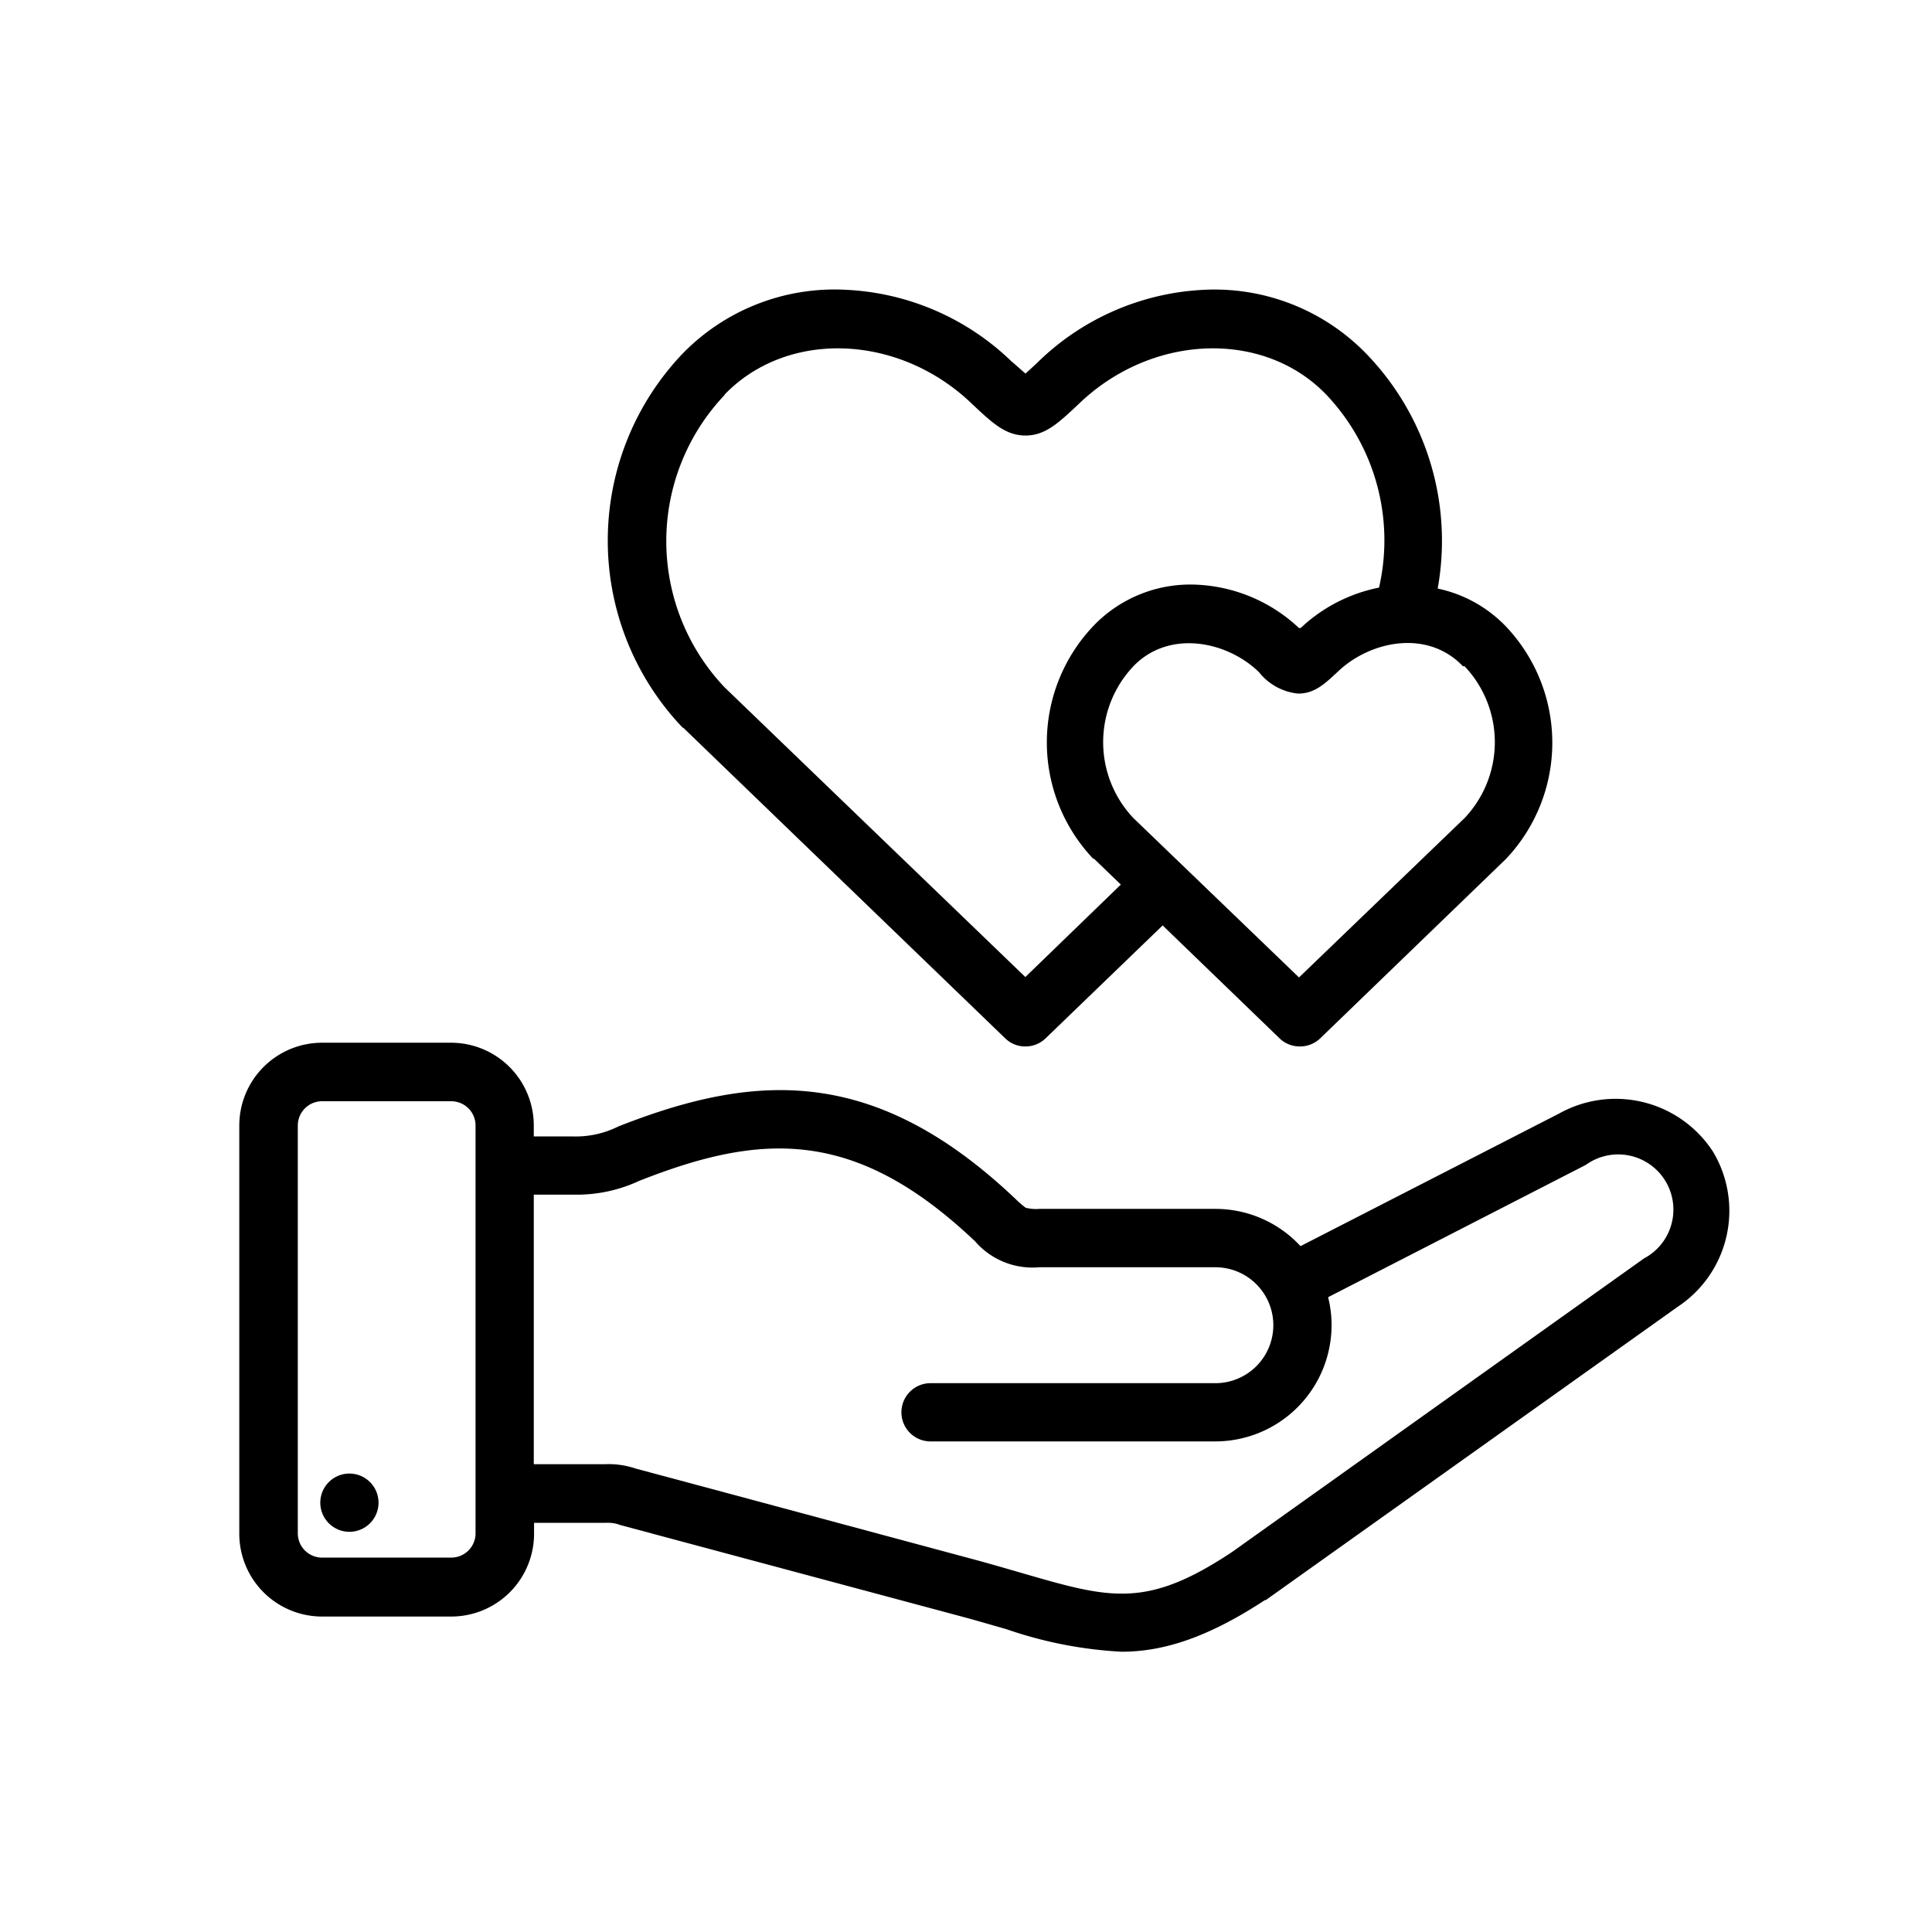 <svg id="Ebene_1" data-name="Ebene 1" xmlns="http://www.w3.org/2000/svg" viewBox="0 0 140 140"><path d="M69.91,117.2c1.07.29,2,.57,3,.85a30.32,30.32,0,0,0,8.36,1.64c3,0,6.21-1,10.39-3.74l.06,0,29.86-21.26a8.34,8.34,0,0,0,2.56-11.22h0A8.41,8.41,0,0,0,113,80.68L94.24,90.3a8.4,8.4,0,0,0-6.17-2.7H75.33a3.12,3.12,0,0,1-1-.08,6.4,6.4,0,0,1-.76-.66l-.11-.1c-10.2-9.61-18.84-9-28.66-5.13a6.86,6.86,0,0,1-3.27.72H38.68v-.79a6,6,0,0,0-6-6H23.34a6,6,0,0,0-6,6v29.58a6,6,0,0,0,6,6H32.7a6,6,0,0,0,6-6v-.79h5.19a2.59,2.59,0,0,1,1.06.16Zm-17.2-9-6.64-1.78a6.13,6.13,0,0,0-2.2-.32H38.68V86.57h3a10.73,10.73,0,0,0,4.64-1c8.79-3.47,15.57-3.88,24.22,4.27l.11.1a5.49,5.49,0,0,0,4.65,1.89H88.07a4.2,4.2,0,1,1,0,8.4H67.43a2.11,2.11,0,0,0,0,4.22H88.07A8.43,8.43,0,0,0,96.49,96a8.24,8.24,0,0,0-.25-2l18.68-9.59a4,4,0,1,1,4.21,6.78L89.3,112.45c-6.23,4.15-8.86,3.39-15.21,1.55-1-.29-2-.58-3.08-.88Zm-18.25,2.91a1.76,1.76,0,0,1-1.76,1.76H23.34a1.76,1.76,0,0,1-1.76-1.76V81.56a1.76,1.76,0,0,1,1.76-1.76H32.7a1.76,1.76,0,0,1,1.76,1.76Zm0,0"/><path d="M49.54,52.76l23.3,22.48a2.07,2.07,0,0,0,1.46.59,2.09,2.09,0,0,0,1.47-.59l8.48-8.18,8.48,8.19a2.1,2.1,0,0,0,1.46.58,2.12,2.12,0,0,0,1.47-.58l13.46-13s0,0,0,0a12.24,12.24,0,0,0,0-16.86,9.58,9.58,0,0,0-4.94-2.74,19.49,19.49,0,0,0-5.11-16.95A15.32,15.32,0,0,0,87.26,21a18.49,18.49,0,0,0-11.8,5l-.21.2c-.32.31-.67.63-.94.87-.28-.24-.63-.56-1-.87l-.21-.2a18.49,18.49,0,0,0-11.8-5,15.36,15.36,0,0,0-11.86,4.65,19.64,19.64,0,0,0,0,27.05l0,0Zm56.59-4.48a8,8,0,0,1,0,11l-12,11.55-12-11.55a8,8,0,0,1,0-11c2.53-2.63,6.64-1.87,9,.33l.12.12a4.13,4.13,0,0,0,2.82,1.53c1.17,0,1.9-.68,2.81-1.53l.13-.12c2.36-2.2,6.47-3,9-.33ZM52.52,28.58c4.5-4.65,12.46-4.41,17.75.53l.21.2c1.44,1.35,2.4,2.25,3.83,2.25s2.38-.9,3.82-2.25l.21-.2c5.29-4.94,13.25-5.18,17.75-.53a15.33,15.33,0,0,1,3.84,14,11.55,11.55,0,0,0-5.68,2.93l-.06,0-.06,0a11.56,11.56,0,0,0-7.39-3.14,9.71,9.71,0,0,0-7.52,3,12.25,12.25,0,0,0,0,16.86l.06,0,1.94,1.87L74.3,70.8l-21.8-21a15.39,15.39,0,0,1,0-21.17Zm0,0"/><path d="M25.32,106.78a2.11,2.11,0,1,0,0,4.22h0a2.11,2.11,0,1,0,0-4.22Zm0,0"/></svg>